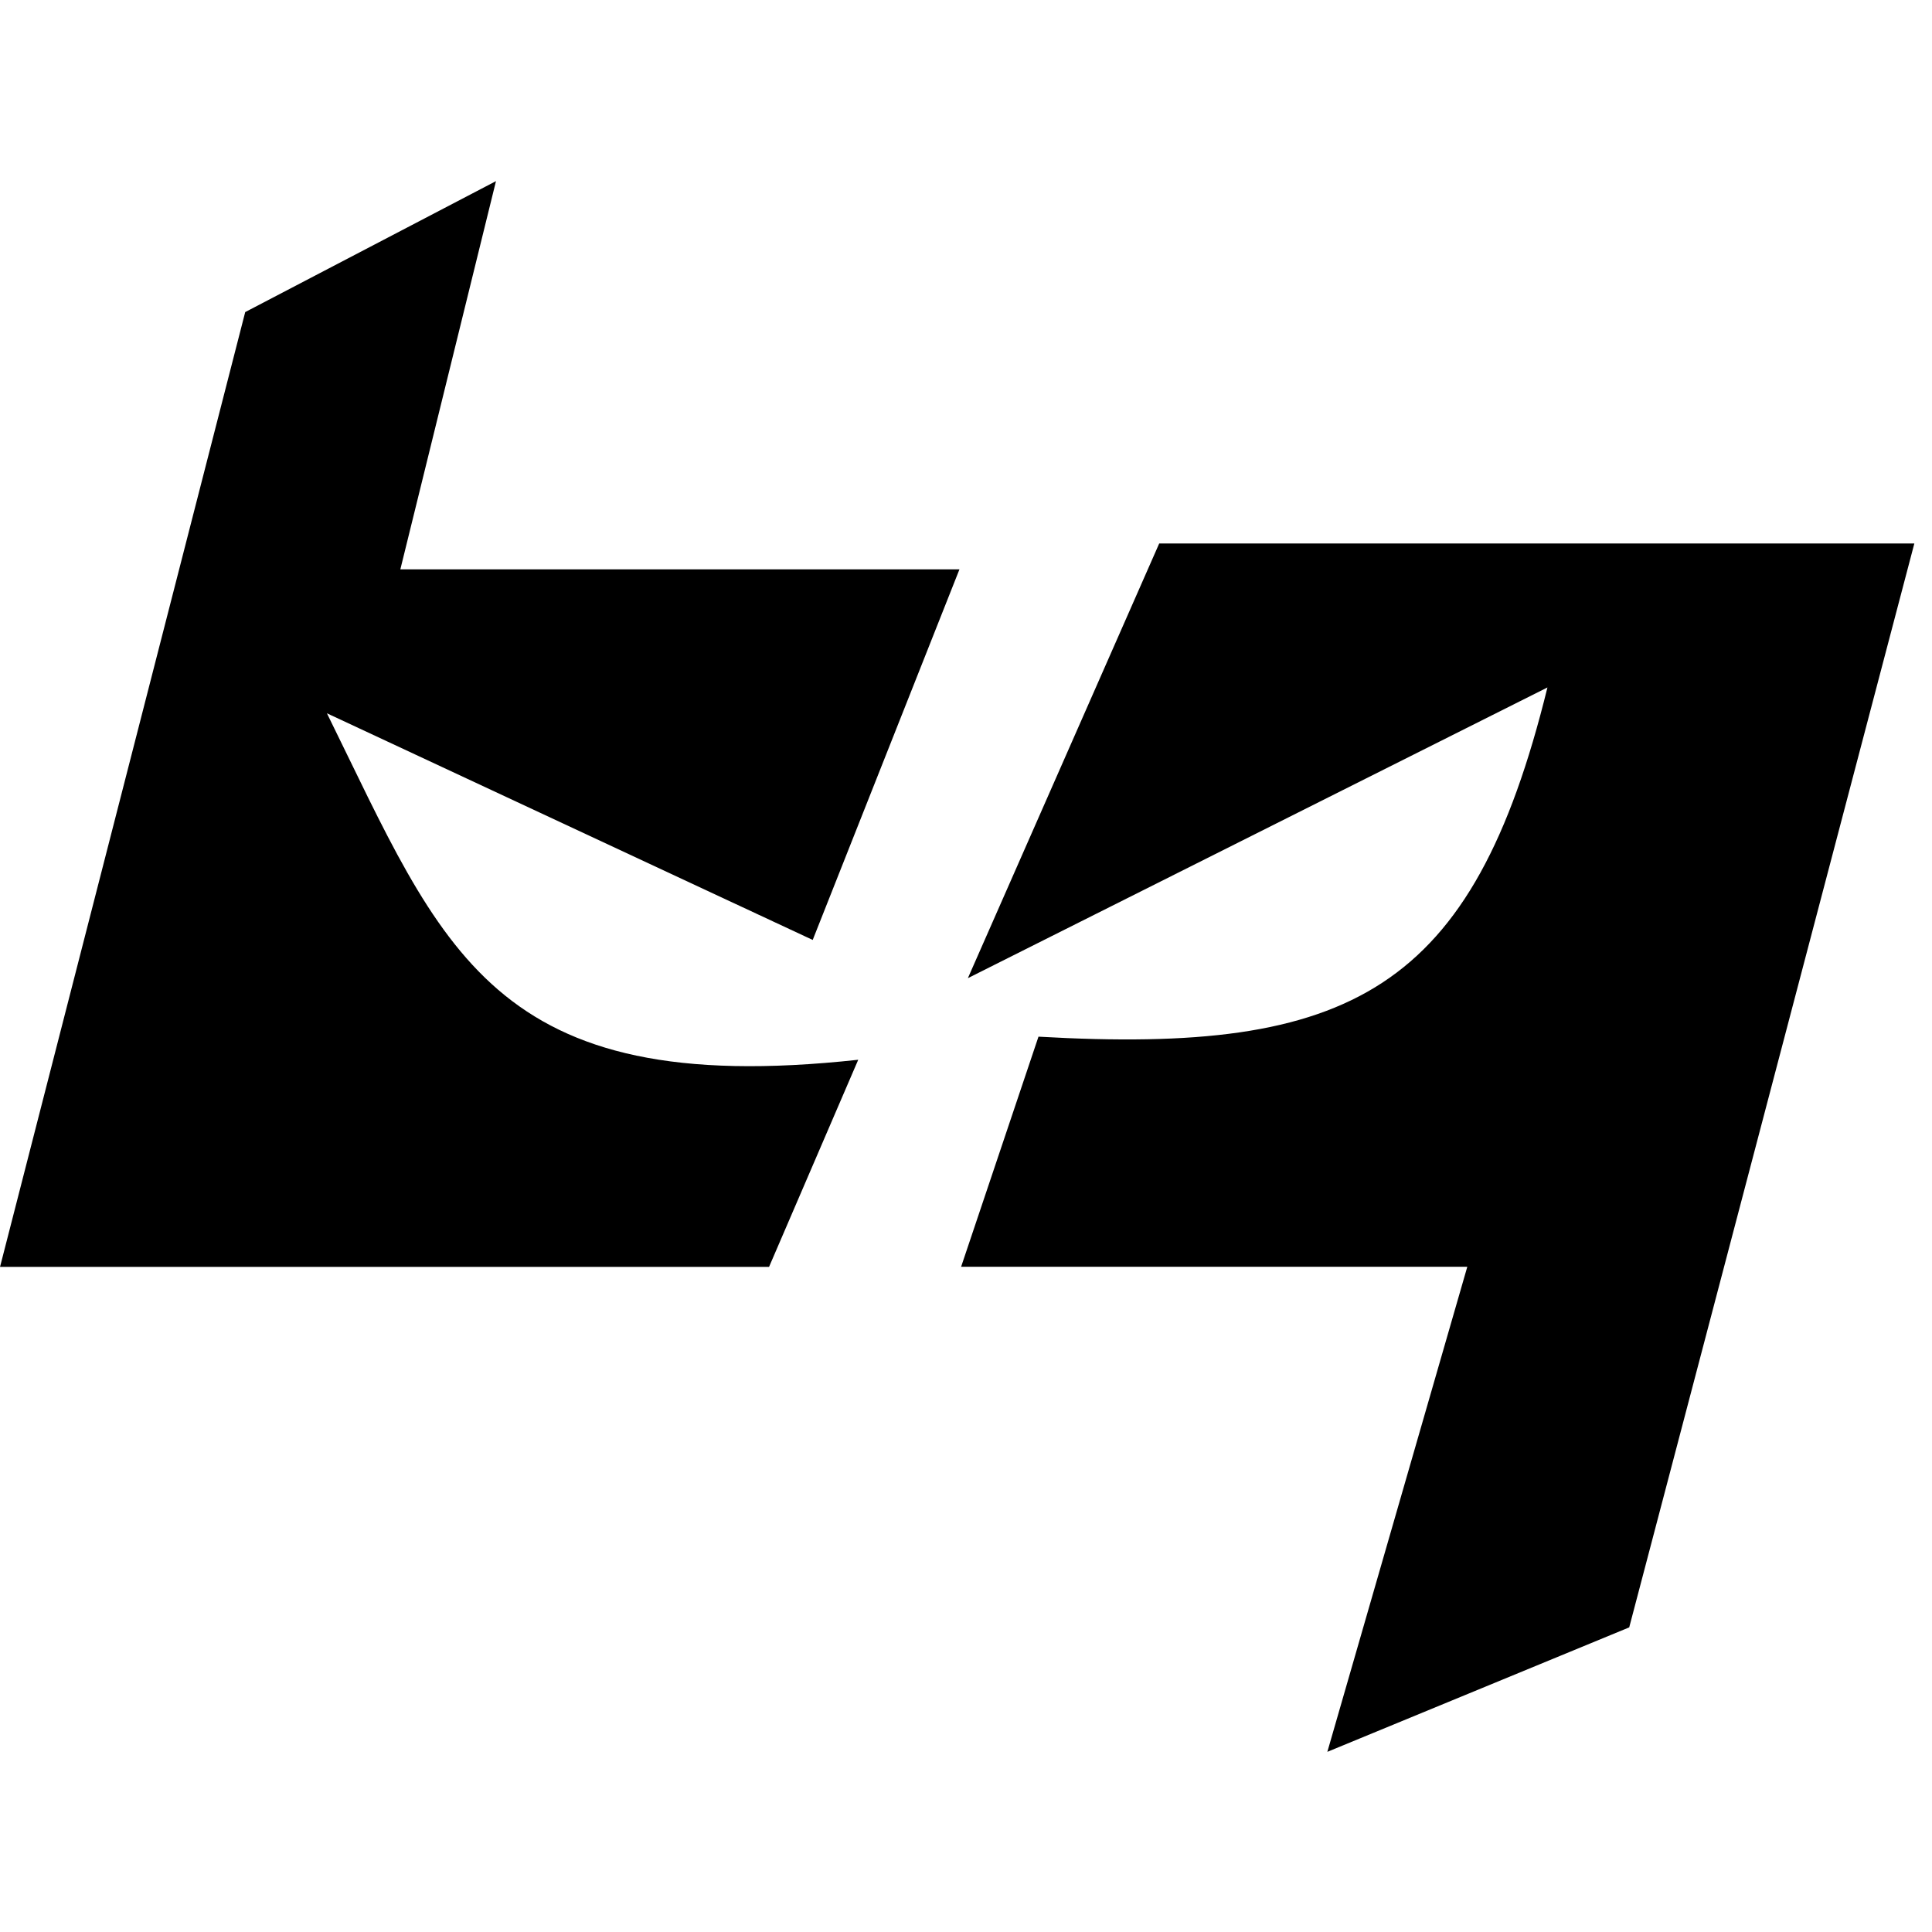 <svg xmlns="http://www.w3.org/2000/svg" width="64" height="64" fill="none"><path fill="#000" d="m16.43 6-8.307 4.338L.001 41.967h25.475l2.954-6.861c-12.182 1.327-13.755-3.68-17.6-11.477l16.092 7.508 4.861-12.276H13.262L16.43 6Zm46.985 12.004H38.4l-6.338 14.399 19.199-9.63c-2.477 10.068-6.495 12.16-16.86 11.568l-2.563 7.623h16.768L43.97 58.032l10-4.123 9.445-35.905Z"/></svg>